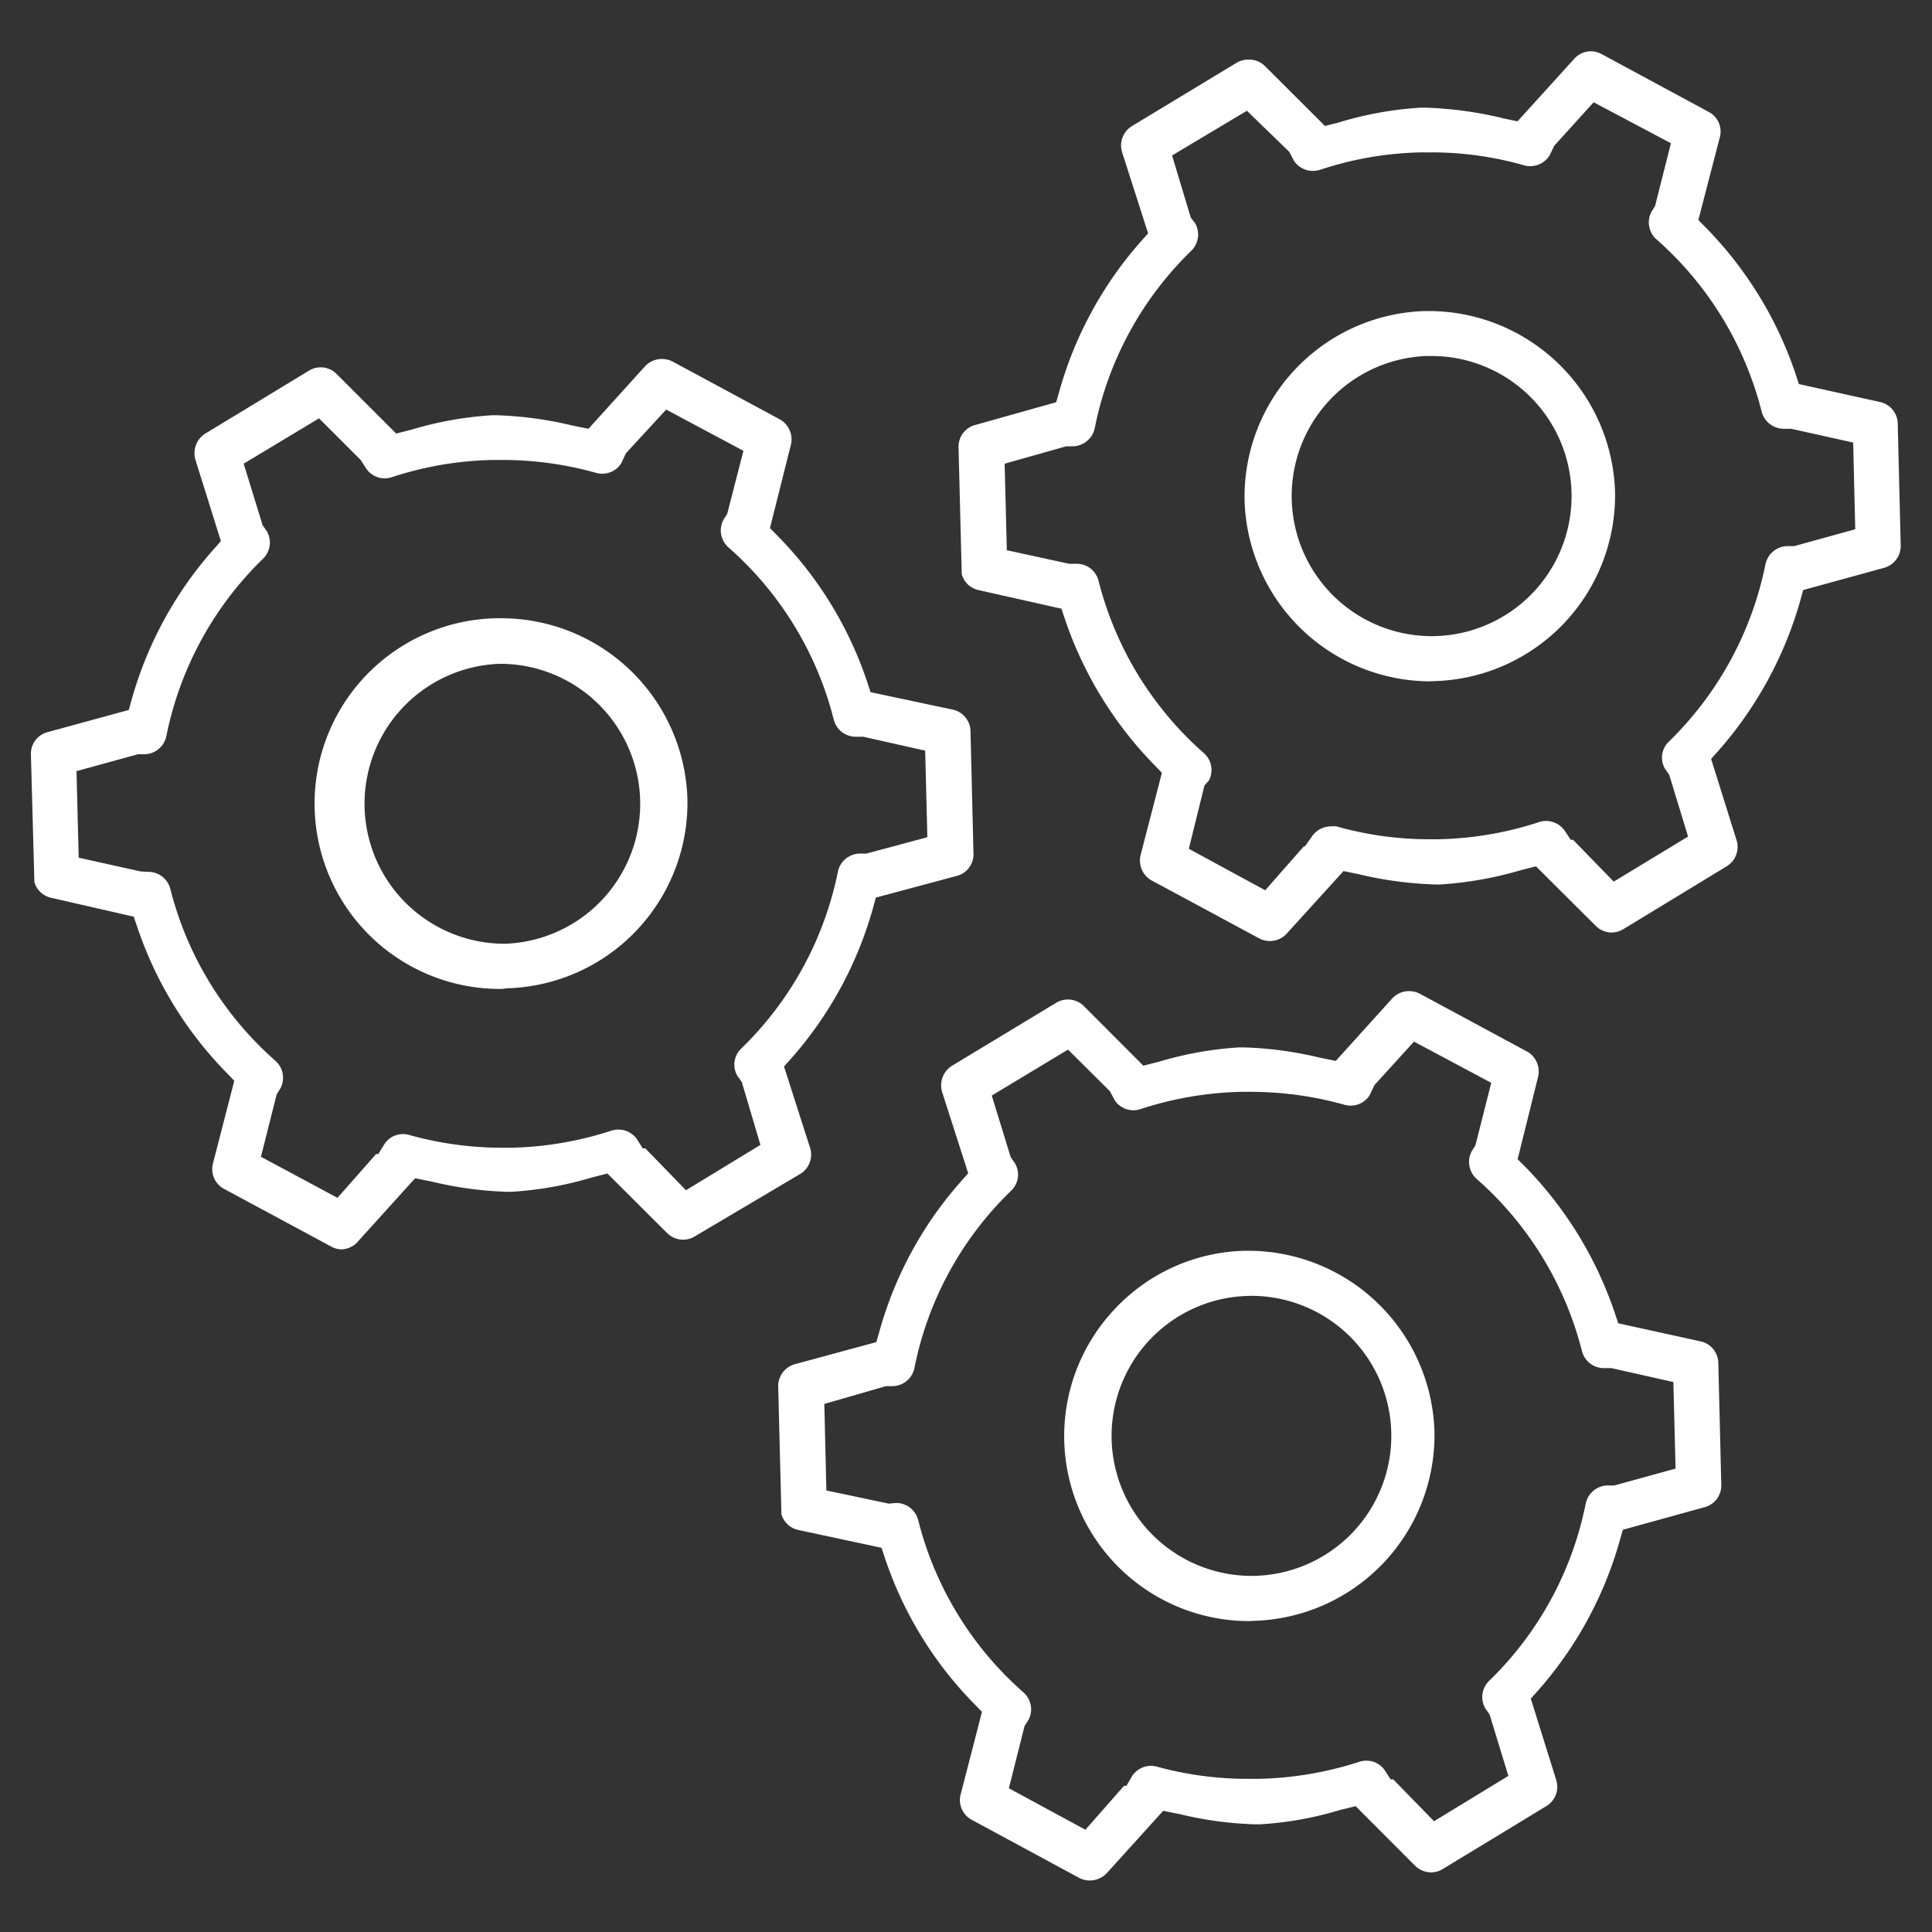<svg id="Layer_1" data-name="Layer 1" xmlns="http://www.w3.org/2000/svg" viewBox="0 0 150 150"><rect x="0" y="0" width="150" height="150" fill="#333333" stroke="none"/><defs><style>.cls-1{fill:#fff;}</style></defs><path class="cls-1" d="M26.54,97a1.63,1.63,0,0,1-.81-.21l-8.4-4.52a1.75,1.75,0,0,1-.78-2l1.64-6.36-.55-.57a29.61,29.61,0,0,1-7-11.42l-.26-.75L4,69.71a1.74,1.74,0,0,1-1.33-1.22L2.4,58.58a1.73,1.73,0,0,1,1.27-1.73L10,55.12l.21-.76A29.66,29.66,0,0,1,16.63,42.6l.52-.59L15.2,35.78a1.8,1.8,0,0,1,.71-2.1L24,28.77a1.74,1.74,0,0,1,2.15.28l4.61,4.61,1.25-.32a27.56,27.56,0,0,1,6.19-1.1h.37a29,29,0,0,1,5.88.8l1.24.25,4.38-4.84a1.79,1.79,0,0,1,1.32-.58,1.85,1.85,0,0,1,.83.2l8.38,4.52a1.78,1.78,0,0,1,.79,2L59.78,41l.56.57a29.46,29.46,0,0,1,7,11.41l.25.76L74,55.1a1.75,1.75,0,0,1,1.35,1.67l.23,9.46A1.73,1.73,0,0,1,74.3,68L68,69.69l-.21.77a29.66,29.66,0,0,1-6.39,11.75l-.53.59,2,6.24a1.76,1.76,0,0,1-.7,2.08L53.93,96a1.7,1.7,0,0,1-.88.25,1.79,1.79,0,0,1-1.27-.53l-4.62-4.61-1.24.32a27.58,27.58,0,0,1-6.18,1.1h-.38a28.47,28.47,0,0,1-5.83-.79l-1.3-.26-4.37,4.83A1.78,1.78,0,0,1,26.54,97Zm-15-29.31A1.76,1.76,0,0,1,13.22,69a26.37,26.37,0,0,0,8.14,13.34,1.76,1.76,0,0,1,.39,2.2l-.27.43-1.22,4.84L26.2,93l3-3.4h.17l.42-.68a1.71,1.71,0,0,1,1.5-.87,1.74,1.74,0,0,1,.45.06,26.82,26.82,0,0,0,7.18,1h.72a26.83,26.83,0,0,0,7.87-1.34,2,2,0,0,1,.5-.07,1.75,1.75,0,0,1,1.47.79l.42.67h.2l3.16,3.25,5.78-3.52L57.59,84l-.34-.47a1.73,1.73,0,0,1,.32-2.14A26.42,26.42,0,0,0,65.05,67.7a1.77,1.77,0,0,1,1.72-1.43h.5L72,65l-.17-6.72-4.81-1.08-.59,0a1.76,1.76,0,0,1-1.7-1.34,26.39,26.39,0,0,0-8.15-13.34,1.75,1.75,0,0,1-.39-2.2l.27-.42L57.72,35l-6-3.2L48.59,35.2l-.34.74a1.74,1.74,0,0,1-1.49.84,1.66,1.66,0,0,1-.49-.07,27,27,0,0,0-7.21-1h-.74a26.71,26.71,0,0,0-7.87,1.33,1.74,1.74,0,0,1-2.05-.71L28,35.71l-3.23-3.23L18.92,36l1.47,4.78.33.47a1.75,1.75,0,0,1-.32,2.15,26.45,26.45,0,0,0-7.48,13.73,1.76,1.76,0,0,1-1.72,1.43h-.5L5.94,59.87l.17,6.72,4.82,1.07Z"/><path class="cls-1" d="M39,76.78A14.38,14.38,0,0,1,38.63,48H39a14.47,14.47,0,0,1,14.37,14,14.41,14.41,0,0,1-14,14.73Zm-.26-25.24A10.87,10.87,0,0,0,39,73.27h.27A10.87,10.87,0,0,0,39,51.54Z"/><path class="cls-1" d="M84.59,146a1.72,1.72,0,0,1-.82-.21l-8.38-4.53a1.74,1.74,0,0,1-.79-2l1.64-6.35-.55-.57a29.45,29.45,0,0,1-7-11.42l-.25-.75L62,118.79a1.74,1.74,0,0,1-1.33-1.22l-.25-9.91a1.76,1.76,0,0,1,1.28-1.74l6.34-1.72.22-.77a29.41,29.41,0,0,1,6.39-11.75l.52-.59-2-6.23a1.8,1.8,0,0,1,.72-2.1l8.12-4.91a1.76,1.76,0,0,1,2.16.28l4.6,4.61,1.25-.32a27.56,27.56,0,0,1,6.19-1.1h.37a28.76,28.76,0,0,1,5.86.79l1.27.26,4.37-4.84a1.79,1.79,0,0,1,1.32-.58,1.85,1.85,0,0,1,.83.2l8.38,4.52a1.78,1.78,0,0,1,.79,2L117.83,90l.56.56a29.87,29.87,0,0,1,7,11.43l.25.75,6.42,1.41a1.75,1.75,0,0,1,1.35,1.67l.23,9.46a1.74,1.74,0,0,1-1.27,1.73L126,118.77l-.22.76a29.71,29.71,0,0,1-6.4,11.76l-.53.59,1.95,6.24a1.76,1.76,0,0,1-.7,2.08L112,145.12a1.7,1.7,0,0,1-.88.25,1.79,1.79,0,0,1-1.27-.53l-4.6-4.61-1.29.32a26.66,26.66,0,0,1-6.15,1.09h-.38a28.47,28.47,0,0,1-5.83-.79l-1.29-.26-4.37,4.83A1.82,1.82,0,0,1,84.59,146Zm-15-29.31a1.76,1.76,0,0,1,1.7,1.34,26.37,26.37,0,0,0,8.14,13.34,1.75,1.75,0,0,1,.4,2.2l-.28.42-1.22,4.85,5.94,3.22,3-3.41h.19l.39-.68a1.75,1.75,0,0,1,1.52-.87,1.72,1.72,0,0,1,.44.06,26.71,26.71,0,0,0,7.18.95h.72a27.28,27.28,0,0,0,7.88-1.34,1.45,1.45,0,0,1,.49-.07,1.7,1.7,0,0,1,1.46.79l.43.66h.2l3.17,3.25,5.77-3.52-1.46-4.77-.33-.47a1.75,1.75,0,0,1,.32-2.16,26.37,26.37,0,0,0,7.47-13.72,1.77,1.77,0,0,1,1.72-1.43h.5l4.76-1.31-.17-6.72-4.81-1.08h-.59a1.75,1.75,0,0,1-1.7-1.33,26.46,26.46,0,0,0-8.15-13.34,1.77,1.77,0,0,1-.39-2.2l.27-.42,1.23-4.86-6-3.2-3.07,3.38-.37.78a1.73,1.73,0,0,1-1.48.81,1.66,1.66,0,0,1-.49-.07,26.92,26.92,0,0,0-7.2-1h-.74a26.94,26.94,0,0,0-7.88,1.34,1.74,1.74,0,0,1-2-.68l-.38-.71-3.25-3.23L77,85.06l1.47,4.78.33.48a1.72,1.72,0,0,1-.31,2.14A26.25,26.25,0,0,0,71,106.19a1.76,1.76,0,0,1-1.72,1.43h-.5L64,109l.16,6.72L69,116.74Z"/><path class="cls-1" d="M98.57,73.06a1.72,1.72,0,0,1-.82-.21l-8.39-4.52a1.78,1.78,0,0,1-.79-2L90.21,60l-.55-.57a29.88,29.88,0,0,1-7-11.42l-.25-.75L76,45.82a1.74,1.74,0,0,1-1.33-1.23l-.25-9.9A1.74,1.74,0,0,1,75.7,33L82,31.23l.22-.76a29.68,29.68,0,0,1,6.39-11.76l.53-.59-2-6.24a1.77,1.77,0,0,1,.71-2.07l8.15-4.93A1.76,1.76,0,0,1,97,4.63a1.72,1.72,0,0,1,1.24.53l4.63,4.62,1-.25a27.29,27.29,0,0,1,6.45-1.17h.38a29.46,29.46,0,0,1,6.07.84l1.05.22,4.39-4.84a1.75,1.75,0,0,1,1.3-.6,1.82,1.82,0,0,1,.82.21l8.39,4.53a1.72,1.72,0,0,1,.79,2l-1.65,6.36.56.57a29.76,29.76,0,0,1,7,11.42l.25.75L146,31.22a1.75,1.75,0,0,1,1.34,1.66l.23,9.47a1.76,1.76,0,0,1-1.27,1.73L140,45.81l-.21.76a30,30,0,0,1-6.41,11.76l-.53.59,1.95,6.23a1.76,1.76,0,0,1-.71,2.09L126,72.16a1.79,1.79,0,0,1-.88.24h0a1.72,1.72,0,0,1-1.24-.53l-4.63-4.61-1.17.3a28.37,28.37,0,0,1-6.27,1.11h-.38a29.43,29.43,0,0,1-6-.81l-1.12-.23-4.38,4.82A1.75,1.75,0,0,1,98.57,73.06ZM93.51,61,92.3,65.9l5.93,3.22,3-3.41h.08l.49-.68a1.79,1.79,0,0,1,1.53-.87,2,2,0,0,1,.43,0,26.39,26.39,0,0,0,7.18,1h.72a26.71,26.71,0,0,0,7.88-1.35,1.73,1.73,0,0,1,.48-.07,1.77,1.77,0,0,1,1.5.81l.43.65h.18l3.16,3.25,5.77-3.5-1.46-4.79-.33-.47a1.72,1.72,0,0,1,.32-2.13,26.54,26.54,0,0,0,7.48-13.75,1.77,1.77,0,0,1,1.73-1.41l.5,0,4.74-1.31-.16-6.73-4.81-1.07-.59,0a1.78,1.78,0,0,1-1.71-1.35,26.44,26.44,0,0,0-8.13-13.33,1.75,1.75,0,0,1-.4-2.2l.26-.42,1.23-4.87-6-3.18-3.07,3.39-.34.72a1.77,1.77,0,0,1-1.52.85,1.66,1.66,0,0,1-.49-.07,26.13,26.13,0,0,0-7.19-1h-.74a26.5,26.5,0,0,0-7.88,1.35,1.88,1.88,0,0,1-.57.09,1.78,1.78,0,0,1-1.46-.77l-.37-.71L96.81,8.6,91,12.07l1.45,4.82.33.43a1.76,1.76,0,0,1-.31,2.17A26.35,26.35,0,0,0,85,33.22a1.77,1.77,0,0,1-1.73,1.43h-.49L78,36l.17,6.72L83,43.77h.59a1.75,1.75,0,0,1,1.7,1.32,26.47,26.47,0,0,0,8.14,13.35,1.74,1.74,0,0,1,.43,2.15Z"/><path class="cls-1" d="M97,125.86a14.36,14.36,0,0,1-10.4-24.28,14.28,14.28,0,0,1,10.05-4.47H97a14.47,14.47,0,0,1,14.37,14,14.43,14.43,0,0,1-14,14.73Zm-.26-25.24A10.87,10.87,0,0,0,97,122.35h.28a10.87,10.87,0,0,0-.26-21.74Z"/><path class="cls-1" d="M111,52.9a14.47,14.47,0,0,1-14.37-14,14.43,14.43,0,0,1,14-14.75H111a14.48,14.48,0,0,1,14.39,14,14.43,14.43,0,0,1-14,14.73Zm-.27-25.26A10.88,10.88,0,0,0,111,49.39h.28A10.87,10.87,0,0,0,111,27.64Z"/></svg>